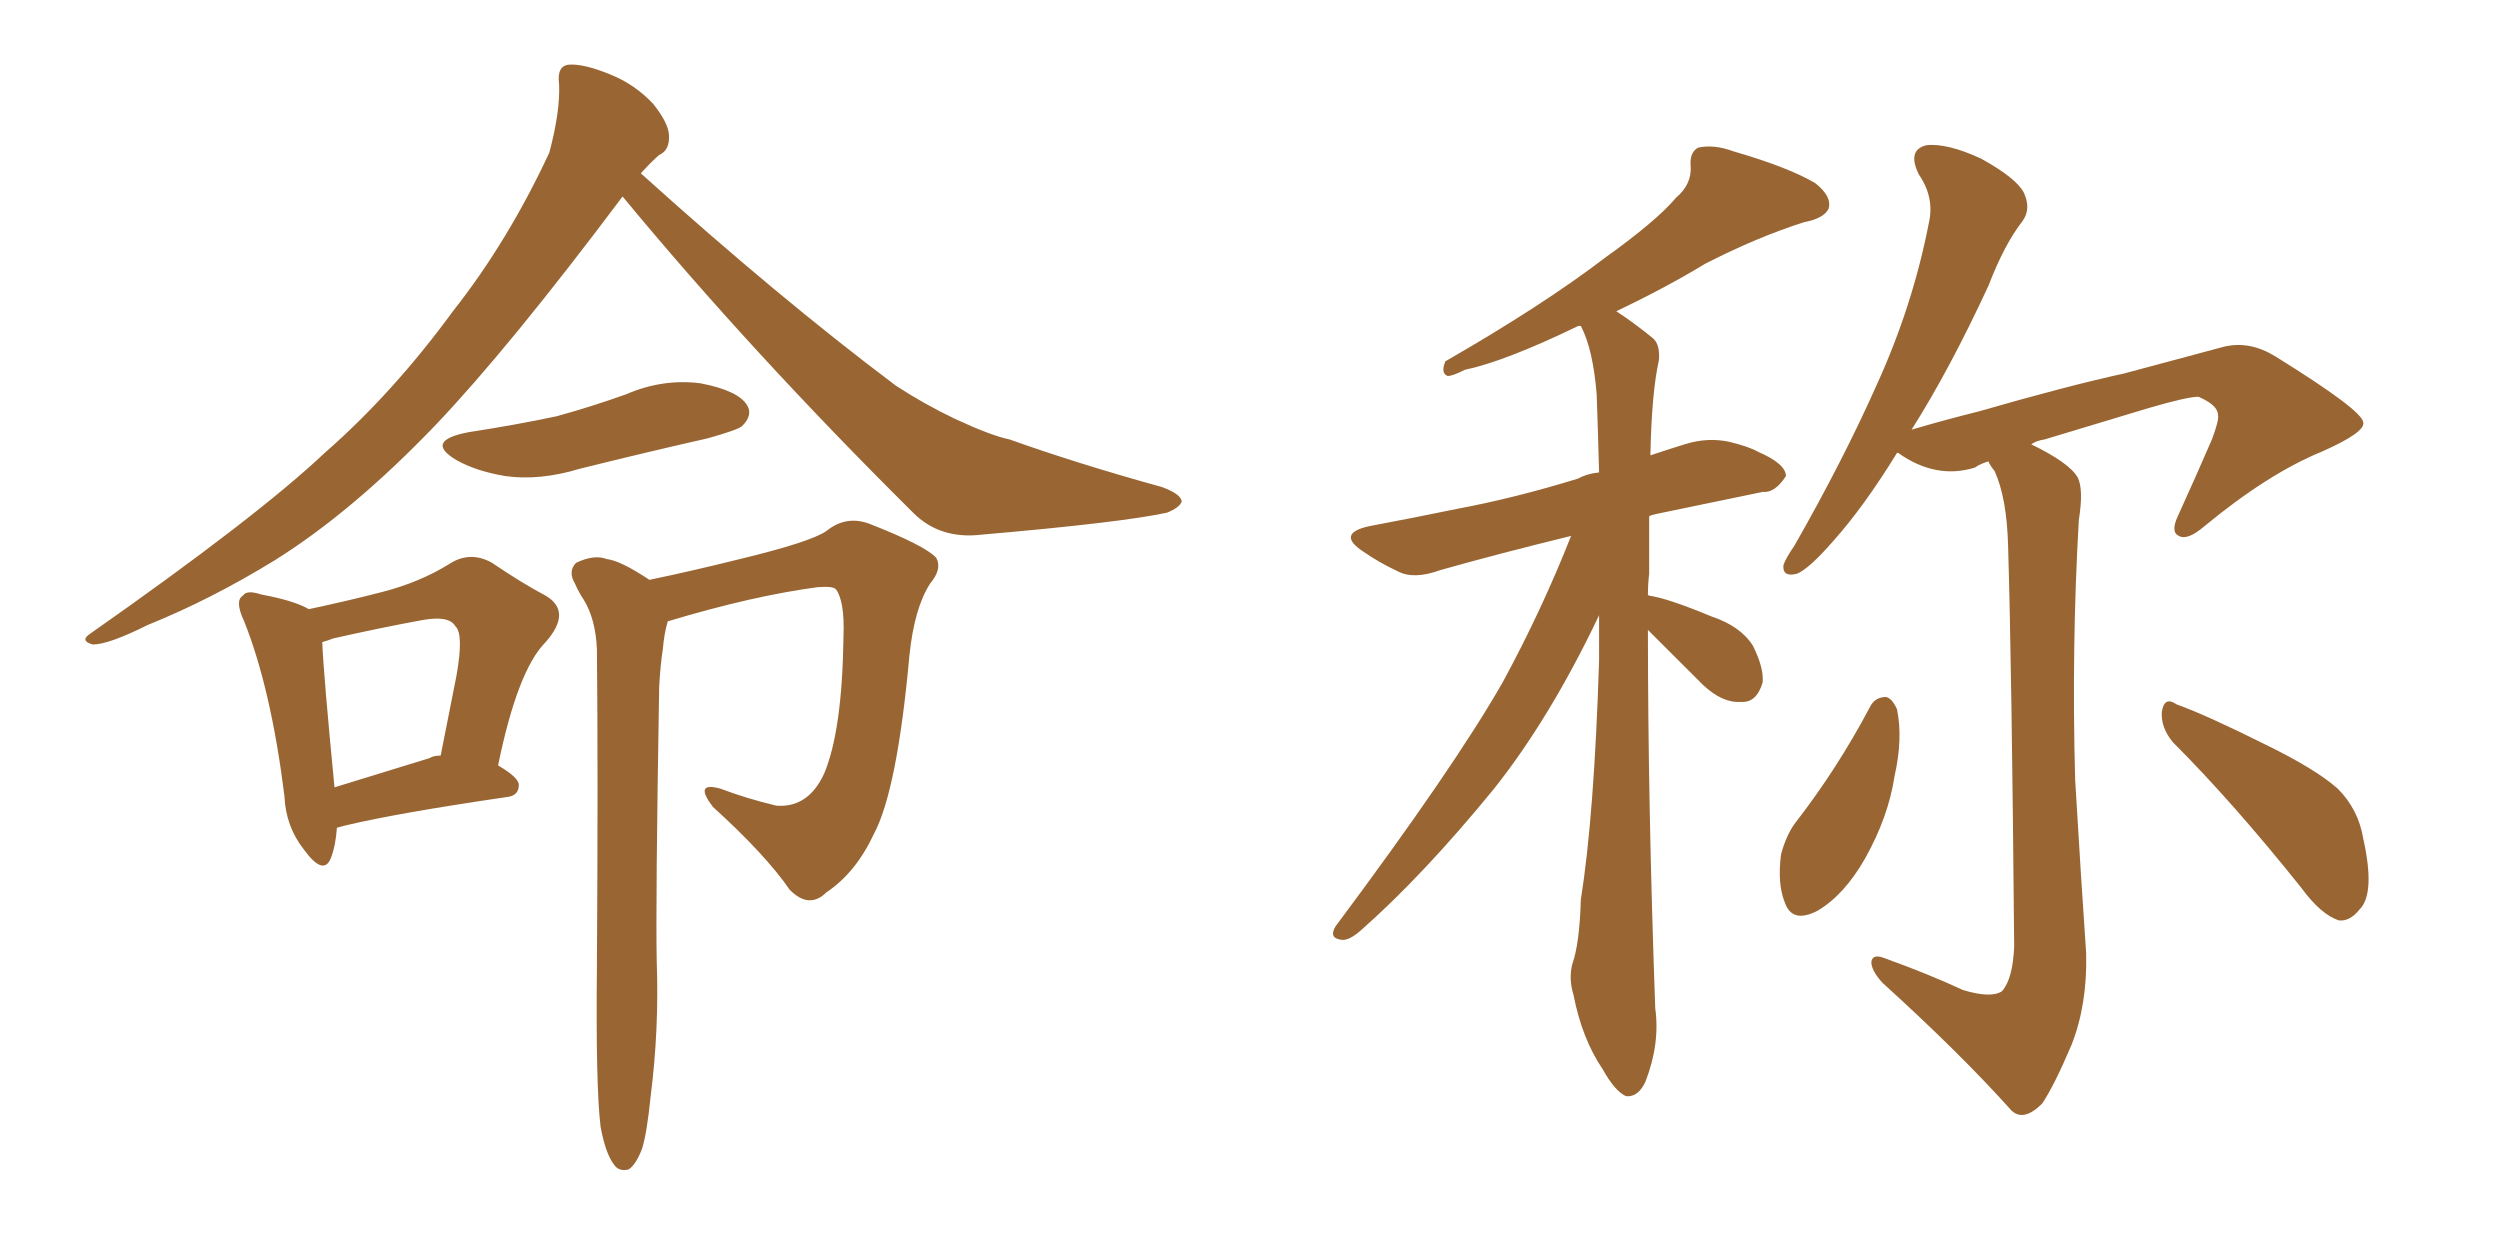 <svg xmlns="http://www.w3.org/2000/svg" xmlns:xlink="http://www.w3.org/1999/xlink" width="300" height="150"><path fill="#996633" padding="10" d="M37.06 73.10L37.06 73.10Q41.89 72.07 45.85 71.04L45.85 71.04Q50.39 69.87 53.91 67.68L53.91 67.68Q56.40 66.06 59.03 67.53L59.03 67.53Q62.70 70.02 65.48 71.48L65.48 71.48Q68.70 73.39 65.48 77.05L65.48 77.05Q62.11 80.42 59.77 91.85L59.77 91.85Q62.26 93.31 62.26 94.19L62.26 94.19Q62.26 95.51 60.79 95.65L60.79 95.65Q47.75 97.56 41.60 99.02L41.60 99.02Q41.02 99.17 40.43 99.32L40.43 99.32Q40.28 101.51 39.70 102.98L39.70 102.98Q38.82 105.18 36.47 101.95L36.47 101.95Q34.28 99.17 34.13 95.51L34.13 95.51Q32.52 82.62 29.30 74.56L29.30 74.56Q28.13 72.07 29.15 71.48L29.15 71.48Q29.59 70.75 31.35 71.34L31.35 71.34Q35.30 72.07 37.06 73.10ZM38.67 77.05L38.67 77.05Q38.82 80.86 40.14 94.48L40.14 94.48Q45.41 92.87 51.56 90.97L51.56 90.97Q52.00 90.67 52.88 90.67L52.88 90.67Q53.91 85.55 54.79 81.01L54.79 81.01Q55.66 76.03 54.64 75.15L54.64 75.15Q53.91 73.83 50.68 74.41L50.68 74.41Q45.85 75.29 39.99 76.61L39.99 76.61Q39.26 76.90 38.67 77.05ZM56.25 51.86L56.25 51.86Q61.96 50.98 66.80 49.95L66.80 49.95Q71.04 48.78 75.15 47.31L75.15 47.31Q79.54 45.41 84.08 46.00L84.08 46.00Q88.62 46.88 89.65 48.63L89.65 48.63Q90.38 49.80 89.06 51.12L89.06 51.12Q88.62 51.56 84.96 52.59L84.96 52.59Q77.20 54.35 69.58 56.25L69.58 56.25Q64.75 57.71 60.64 57.13L60.64 57.13Q57.13 56.54 54.79 55.22L54.79 55.22Q50.83 52.88 56.25 51.86ZM74.71 23.58L74.71 23.58Q61.08 41.75 52.29 50.98L52.29 50.98Q42.33 61.38 32.96 67.24L32.96 67.24Q25.34 71.92 17.72 75L17.72 75Q13.04 77.34 11.13 77.34L11.13 77.34Q9.52 76.90 10.84 76.03L10.84 76.03Q30.91 61.96 38.96 54.35L38.96 54.35Q47.17 47.17 54.35 37.35L54.35 37.35Q60.94 29.00 65.92 18.31L65.92 18.31Q67.24 13.33 67.09 10.11L67.09 10.11Q66.80 7.91 68.26 7.76L68.26 7.76Q70.02 7.62 73.24 8.94L73.24 8.94Q76.17 10.11 78.37 12.45L78.37 12.45Q80.13 14.65 80.27 16.11L80.27 16.11Q80.42 18.02 79.10 18.60L79.10 18.60Q78.22 19.34 76.90 20.80L76.90 20.80Q93.46 35.74 107.52 46.29L107.52 46.29Q110.89 48.49 114.55 50.24L114.55 50.24Q118.95 52.29 121.14 52.73L121.14 52.73Q129.35 55.66 139.45 58.45L139.45 58.45Q141.80 59.33 141.80 60.21L141.80 60.21Q141.50 60.94 140.04 61.52L140.04 61.52Q134.62 62.70 117.77 64.16L117.77 64.16Q112.79 64.75 109.57 61.52L109.57 61.52Q90.09 42.19 74.71 23.58ZM72.07 135.21L72.07 135.21L72.07 135.21Q71.48 130.37 71.63 115.87L71.63 115.87Q71.78 92.58 71.63 77.93L71.63 77.93Q71.48 74.27 70.02 71.92L70.02 71.92Q69.43 71.04 68.99 70.02L68.99 70.02Q68.12 68.55 69.14 67.53L69.14 67.53Q71.34 66.50 72.80 67.09L72.80 67.09Q74.41 67.24 77.93 69.58L77.93 69.58Q82.91 68.55 88.77 67.09L88.77 67.09Q97.27 65.04 99.17 63.72L99.17 63.72Q101.51 61.82 104.30 62.84L104.30 62.84Q111.04 65.48 112.35 66.94L112.35 66.94Q113.09 68.26 111.62 70.02L111.62 70.02Q109.72 72.95 109.13 78.66L109.13 78.66Q107.67 94.78 104.88 100.05L104.88 100.05Q102.69 104.74 99.17 107.08L99.17 107.08Q97.12 109.13 94.78 106.79L94.78 106.79Q91.85 102.54 85.55 96.83L85.55 96.83Q83.20 93.75 86.43 94.63L86.43 94.63Q89.50 95.80 93.16 96.68L93.16 96.68Q96.97 96.97 98.88 92.87L98.88 92.87Q101.07 87.74 101.22 76.32L101.22 76.32Q101.37 72.22 100.34 70.75L100.34 70.75Q100.05 70.31 98.14 70.46L98.14 70.46Q90.38 71.48 80.13 74.56L80.13 74.56Q79.69 76.03 79.54 77.93L79.54 77.93Q79.25 79.69 79.10 82.47L79.10 82.47Q78.66 108.69 78.81 115.43L78.81 115.43Q79.10 123.49 78.08 131.54L78.08 131.54Q77.64 135.94 77.05 137.84L77.05 137.84Q76.32 139.75 75.44 140.33L75.44 140.33Q74.27 140.63 73.68 139.75L73.68 139.75Q72.66 138.43 72.07 135.21ZM197.75 75.59L197.75 75.59Q197.75 96.39 198.63 121.00L198.63 121.00Q199.22 125.24 197.46 129.79L197.46 129.79Q196.58 131.69 195.12 131.54L195.12 131.54Q193.80 130.96 192.33 128.32L192.33 128.32Q189.84 124.66 188.82 119.38L188.82 119.38Q188.23 117.48 188.67 115.72L188.67 115.72Q189.55 113.23 189.70 107.96L189.70 107.96Q191.31 97.85 191.89 79.25L191.89 79.25Q191.89 76.17 191.89 73.83L191.89 73.83Q186.04 86.13 179.30 94.63L179.30 94.63Q170.80 105.03 163.33 111.62L163.33 111.62Q162.01 112.79 161.13 112.79L161.13 112.79Q159.38 112.65 160.25 111.18L160.25 111.18Q174.46 92.14 180.32 81.88L180.32 81.88Q185.01 73.24 188.53 64.31L188.53 64.31Q179.59 66.50 172.85 68.41L172.85 68.41Q169.63 69.58 167.72 68.55L167.72 68.55Q165.53 67.53 163.62 66.21L163.62 66.21Q160.25 64.01 164.36 63.13L164.36 63.13Q169.78 62.11 174.76 61.08L174.76 61.08Q181.79 59.77 189.40 57.42L189.40 57.42Q190.43 56.84 191.89 56.69L191.89 56.69Q191.75 51.42 191.60 47.31L191.60 47.31Q191.16 41.89 189.70 39.11L189.70 39.11Q189.40 39.11 189.40 39.11L189.40 39.11Q180.62 43.36 175.78 44.38L175.78 44.38Q174.32 45.12 173.73 45.12L173.73 45.12Q172.85 44.82 173.44 43.36L173.44 43.36Q185.16 36.62 192.63 30.91L192.63 30.91Q198.78 26.51 201.12 23.73L201.12 23.73Q203.03 22.12 202.88 19.92L202.88 19.92Q202.73 18.31 203.76 17.72L203.76 17.72Q205.66 17.29 208.01 18.16L208.01 18.16Q214.60 20.07 217.82 21.97L217.82 21.97Q219.87 23.58 219.43 25.05L219.43 25.05Q218.85 26.22 216.50 26.66L216.50 26.66Q210.94 28.42 204.64 31.64L204.64 31.64Q199.80 34.57 193.95 37.35L193.95 37.35Q196.00 38.67 198.34 40.58L198.34 40.58Q199.22 41.31 199.07 43.21L199.07 43.21Q198.19 47.17 198.05 54.64L198.05 54.64Q200.24 53.91 202.15 53.32L202.15 53.32Q204.93 52.44 207.57 53.03L207.57 53.03Q209.91 53.61 210.94 54.20L210.94 54.20Q214.31 55.66 214.31 57.13L214.31 57.13Q212.99 59.18 211.52 59.03L211.52 59.03Q205.81 60.21 198.78 61.67L198.78 61.67Q198.05 61.82 197.90 61.96L197.90 61.96Q197.90 65.19 197.90 68.85L197.90 68.85Q197.75 70.02 197.75 71.48L197.75 71.48Q197.75 71.34 197.90 71.48L197.90 71.48Q200.10 71.78 205.37 73.97L205.37 73.97Q208.89 75.15 210.35 77.49L210.35 77.49Q211.67 80.13 211.52 81.88L211.52 81.88Q210.79 84.38 208.89 84.23L208.89 84.23Q206.69 84.38 204.35 82.18L204.35 82.18Q200.98 78.81 197.75 75.59ZM224.41 84.81L224.41 84.81Q225 83.64 226.32 83.64L226.32 83.64Q227.05 83.79 227.64 85.11L227.64 85.11Q228.37 88.62 227.34 93.16L227.34 93.16Q226.61 98.00 223.83 102.98L223.83 102.98Q221.34 107.37 218.12 109.28L218.12 109.28Q215.04 110.89 214.16 108.25L214.16 108.25Q213.28 106.05 213.72 102.54L213.72 102.54Q214.31 100.34 215.33 98.88L215.33 98.88Q220.46 92.29 224.41 84.81ZM235.55 118.80L235.55 118.80Q238.92 119.82 240.23 118.95L240.23 118.95Q241.55 117.48 241.70 113.53L241.70 113.53Q241.41 80.13 240.97 65.48L240.97 65.48Q240.82 59.77 239.36 56.54L239.36 56.54Q238.77 55.81 238.62 55.37L238.62 55.37Q237.60 55.66 237.01 56.10L237.01 56.10Q232.32 57.57 227.78 54.35L227.78 54.35Q227.78 54.35 227.64 54.35L227.64 54.35Q223.68 60.79 220.02 64.89L220.02 64.89Q217.09 68.26 215.63 68.85L215.63 68.85Q213.87 69.29 214.01 67.82L214.01 67.82Q214.31 66.94 215.33 65.48L215.33 65.48Q221.19 55.22 225.29 46.00L225.29 46.00Q229.54 36.62 231.45 26.81L231.45 26.81Q232.18 23.73 230.27 20.95L230.27 20.95Q228.81 18.02 231.15 17.43L231.15 17.43Q233.64 17.14 237.74 19.04L237.74 19.04Q241.99 21.39 242.87 23.14L242.87 23.14Q243.75 25.05 242.72 26.51L242.72 26.51Q240.53 29.30 238.62 34.28L238.62 34.28Q233.94 44.38 229.39 51.56L229.39 51.56Q233.35 50.39 237.45 49.37L237.45 49.37Q248.14 46.29 254.88 44.82L254.88 44.82Q261.47 43.07 266.89 41.60L266.89 41.60Q269.97 40.87 273.05 42.77L273.05 42.77Q283.45 49.22 283.59 50.68L283.59 50.68Q283.89 51.86 278.61 54.20L278.61 54.20Q272.17 56.84 264.55 63.13L264.55 63.13Q262.50 64.89 261.47 64.31L261.47 64.31Q260.45 63.87 261.33 61.96L261.33 61.96Q263.53 57.13 265.43 52.73L265.43 52.73Q266.31 50.39 266.16 49.80L266.16 49.80Q266.16 48.63 263.82 47.61L263.82 47.61Q262.50 47.61 257.96 48.93L257.96 48.93Q250.20 51.27 245.36 52.73L245.36 52.73Q244.34 52.88 243.75 53.32L243.75 53.32Q248.29 55.52 249.32 57.28L249.32 57.28Q250.05 58.74 249.46 62.40L249.46 62.40Q248.58 77.64 249.02 93.60L249.02 93.60Q249.76 106.05 250.34 114.40L250.34 114.40Q250.49 120.56 248.58 125.39L248.58 125.39Q246.53 130.22 245.07 132.42L245.07 132.42Q242.87 134.62 241.41 133.30L241.41 133.30Q235.25 126.42 225.88 117.92L225.88 117.92Q224.56 116.46 224.56 115.43L224.56 115.43Q224.71 114.40 226.17 114.99L226.17 114.99Q231.45 116.89 235.55 118.80ZM260.74 89.06L260.74 89.06L260.74 89.06Q259.28 87.30 259.42 85.40L259.42 85.40Q259.72 83.50 261.18 84.52L261.18 84.52Q264.84 85.84 271.88 89.36L271.88 89.36Q277.88 92.29 280.52 94.63L280.52 94.63Q283.01 97.12 283.59 100.63L283.59 100.63Q285.06 107.23 283.15 109.13L283.15 109.13Q281.98 110.60 280.66 110.45L280.66 110.45Q278.47 109.72 276.12 106.49L276.12 106.49Q267.92 96.24 260.74 89.06Z"/></svg>